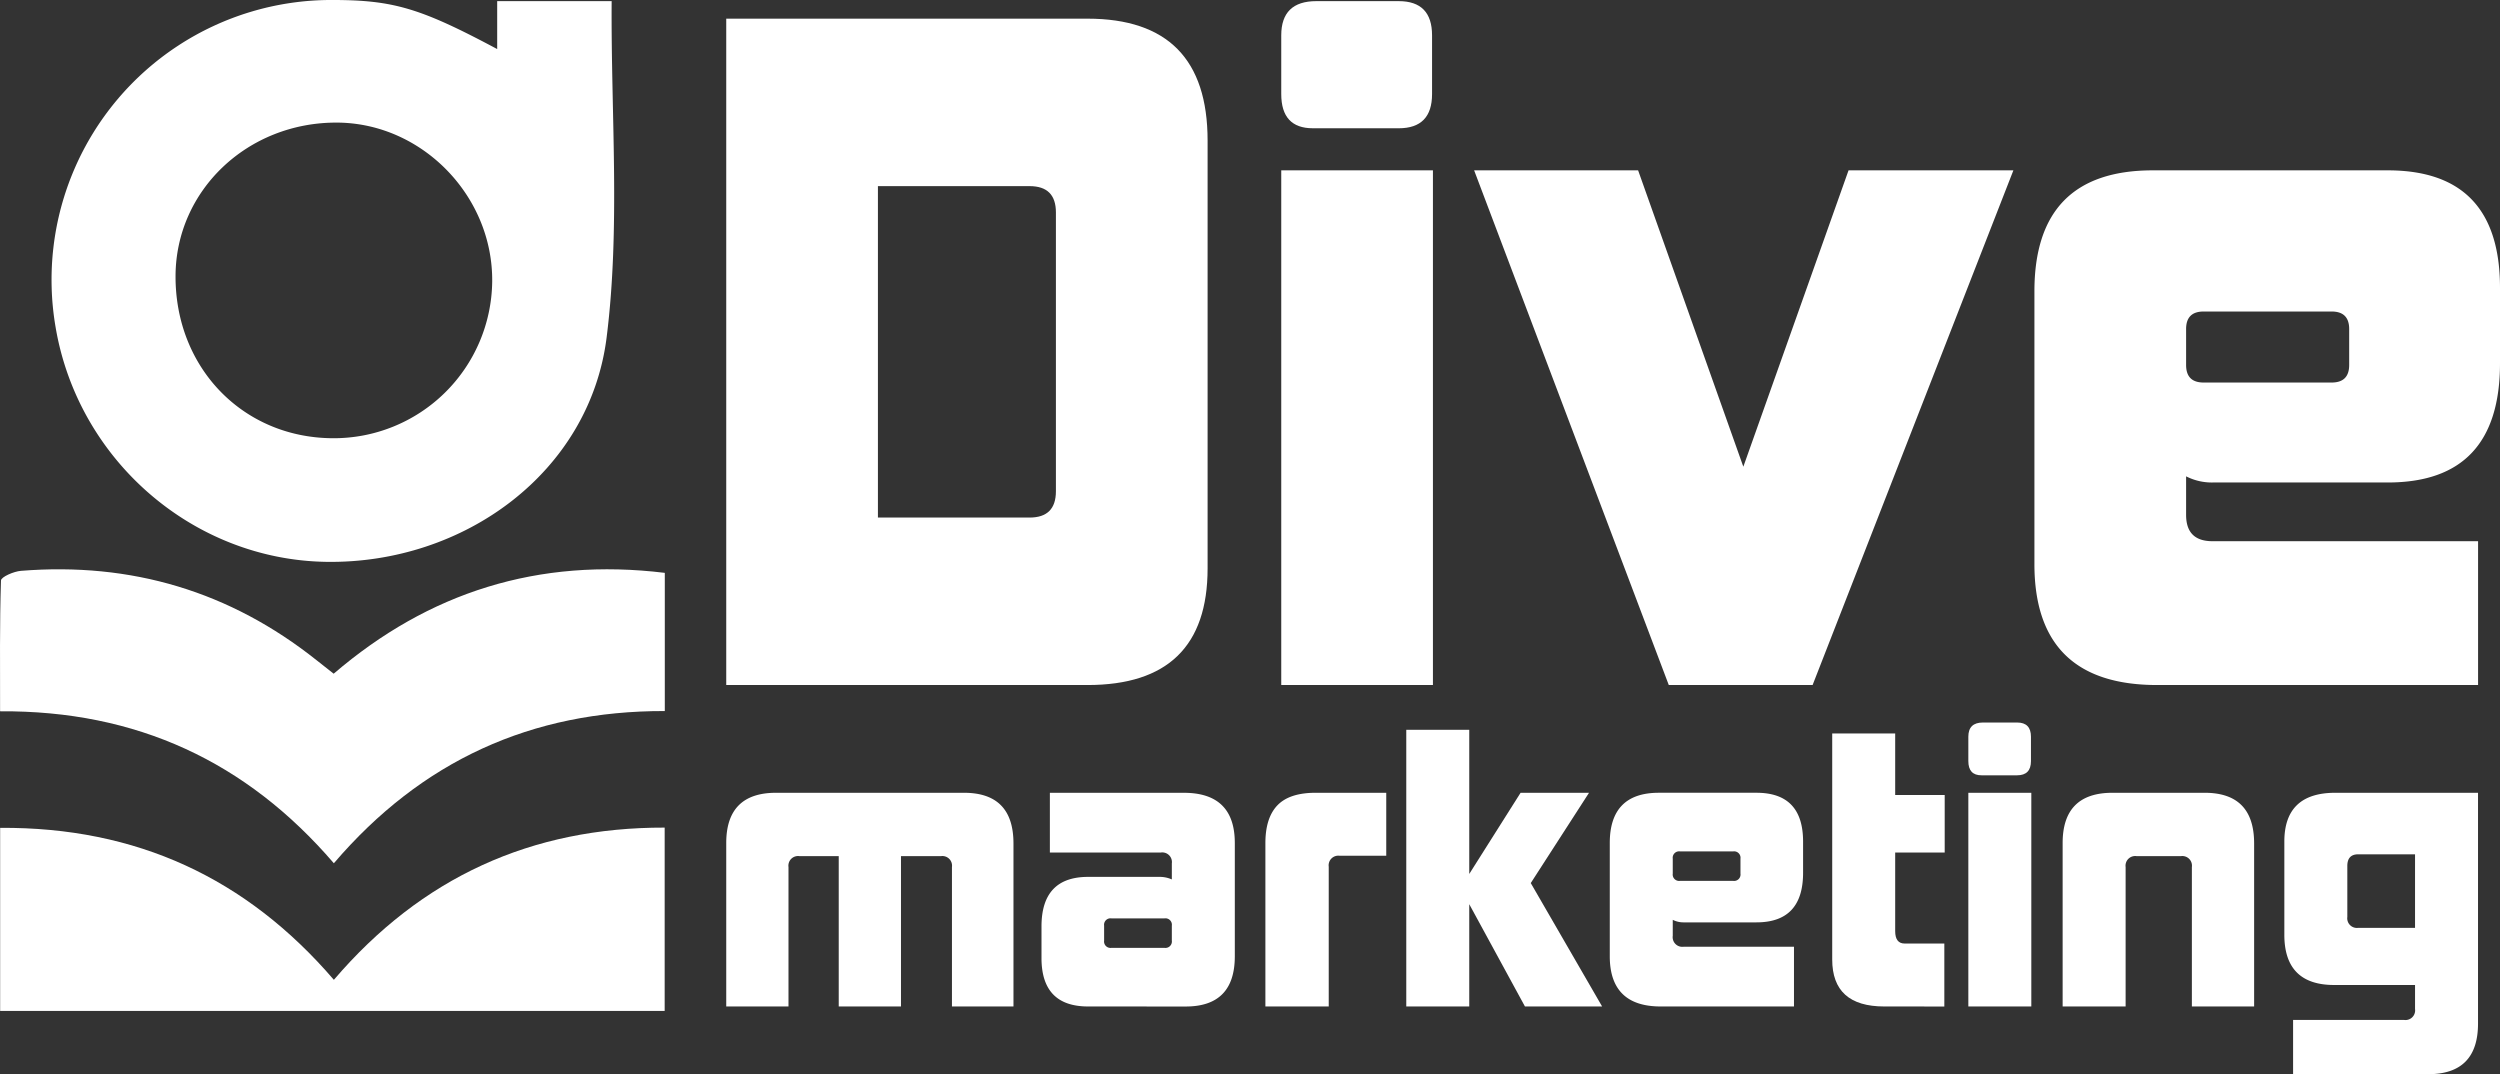 <svg xmlns="http://www.w3.org/2000/svg" width="609.356" height="261.826" viewBox="0 0 609.356 261.826">
  <rect x="0" y="0" width="609.356" height="261.826" fill="#333333" stroke="none"/>
  <g id="Group_25" data-name="Group 25" transform="translate(-295.322 -3043.087)">
    <path id="Path_17" data-name="Path 17" d="M416.508,3055.045v-11.678h27.9c-.193,27.543,2.15,55.1-1.223,81.947-4.133,32.9-34.768,55.249-68.386,54.718-32.394-.511-60.359-24.718-65.9-57.048a68.195,68.195,0,0,1,67.165-79.9C391.13,3043.083,397.613,3044.961,416.508,3055.045ZM376.4,3149.9a38.627,38.627,0,0,0,38.892-38.143c.227-20.874-17.061-38.645-37.731-38.786-21.825-.149-39.368,16.465-39.451,37.36C338.018,3132.725,354.524,3149.783,376.4,3149.9Z" fill="#fff"/>
    <path id="Path_18" data-name="Path 18" d="M457.362,3182.716V3216.4c-32.473-.083-59.3,12.115-80.665,37.1-21.3-24.795-48.131-37.265-81.355-37.04,0-10.813-.118-21.358.22-31.888.028-.863,3.118-2.208,4.865-2.348,26.871-2.159,50.973,4.991,72.115,21.832,1.223.974,2.455,1.937,4.109,3.242C399.815,3187.427,426.581,3178.958,457.362,3182.716Z" fill="#fff"/>
    <path id="Path_19" data-name="Path 19" d="M376.7,3281.91c-21.3-24.792-48.124-37.261-81.342-37.039v44.621H457.33V3244.81C424.871,3244.736,398.058,3256.934,376.7,3281.91Z" fill="#fff"/>
    <g id="Group_7" data-name="Group 7">
      <g id="Group_5" data-name="Group 5">
        <path id="Path_20" data-name="Path 20" d="M472.337,3210.058V3047.635h88.05q29.277,0,29.279,29.706v104.293q0,28.425-29.279,28.424Zm80.356-115.192q0-6.411-6.411-6.411H509.309v80.783h36.973q6.411,0,6.411-6.411Z" fill="#fff"/>
        <path id="Path_21" data-name="Path 21" d="M615.31,3074.35q-7.693,0-7.693-8.335V3051.7q0-8.336,8.548-8.335h20.089q8.119,0,8.122,8.335v14.319q0,8.334-8.122,8.335Zm-7.693,135.708v-125.45h36.972v125.45Z" fill="#fff"/>
        <path id="Path_22" data-name="Path 22" d="M702.075,3210.058l-47.444-125.45H694.6l25.645,72.235,25.646-72.235h40.178l-48.94,125.45Z" fill="#fff"/>
        <path id="Path_23" data-name="Path 23" d="M821.116,3210.058q-29.924,0-29.92-29.493V3114.1q0-29.493,28.852-29.492h57.275q27.352,0,27.355,28.638v18.379q0,29.065-27.355,29.065h-42.53a13.776,13.776,0,0,1-6.625-1.5v9.4q0,6.41,6.412,6.411h64.755v35.049Zm46.8-86.768q0-4.272-4.274-4.274h-31.2q-4.277,0-4.274,4.274v8.762q0,4.278,4.274,4.274h31.2q4.272,0,4.274-4.274Z" fill="#fff"/>
      </g>
      <g id="Group_6" data-name="Group 6">
        <path id="Path_24" data-name="Path 24" d="M527.352,3288.408v-33.985a2.352,2.352,0,0,0-2.662-2.661h-9.761v36.646H499.756v-36.646h-9.584a2.352,2.352,0,0,0-2.662,2.661v33.985H472.337v-39.841q0-12.246,12.156-12.246H530.28q12.066,0,12.068,12.335v39.752Z" fill="#fff"/>
        <path id="Path_25" data-name="Path 25" d="M560.538,3288.408q-11.359,0-11.358-11.8v-7.72q0-12.066,11.358-12.068h17.48a7.266,7.266,0,0,1,2.929.621v-3.9a2.353,2.353,0,0,0-2.662-2.662H551.221v-14.553h32.654q12.422,0,12.423,12.246v27.6q0,12.246-11.98,12.245Zm20.409-19.7a1.569,1.569,0,0,0-1.775-1.774H566.217a1.568,1.568,0,0,0-1.775,1.774v3.639a1.568,1.568,0,0,0,1.775,1.774h12.955a1.569,1.569,0,0,0,1.775-1.774Z" fill="#fff"/>
        <path id="Path_26" data-name="Path 26" d="M603.751,3288.408v-39.841q0-6.123,2.928-9.184t9.317-3.062H633.21v15.352H621.852a2.352,2.352,0,0,0-2.662,2.661v34.074Z" fill="#fff"/>
        <path id="Path_27" data-name="Path 27" d="M667.017,3288.408l-13.576-24.934v24.934H638.09v-67.437h15.351v35.138l12.512-19.788h16.681l-14.2,22.007,17.392,30.08Z" fill="#fff"/>
        <path id="Path_28" data-name="Path 28" d="M700.115,3288.408q-12.423,0-12.423-12.245v-27.6q0-12.246,11.979-12.246h23.781q11.358,0,11.358,11.891v7.631q0,12.069-11.358,12.068H705.794a5.722,5.722,0,0,1-2.751-.621v3.9a2.353,2.353,0,0,0,2.663,2.662h26.885v14.552Zm19.433-36.026a1.569,1.569,0,0,0-1.775-1.774H704.818a1.568,1.568,0,0,0-1.775,1.774v3.639a1.568,1.568,0,0,0,1.775,1.774h12.955a1.568,1.568,0,0,0,1.775-1.774Z" fill="#fff"/>
        <path id="Path_29" data-name="Path 29" d="M754.6,3288.408q-12.691,0-12.69-11.446v-55.1H757.26v15h12.068v14.02H757.26v19.166q0,3.018,2.307,3.018h9.672v15.35Z" fill="#fff"/>
        <path id="Path_30" data-name="Path 30" d="M778.289,3232.062q-3.2,0-3.2-3.461v-5.944q0-3.46,3.55-3.461h8.34q3.372,0,3.373,3.461v5.944q0,3.46-3.373,3.461Zm-3.2,56.346v-52.087h15.351v52.087Z" fill="#fff"/>
        <path id="Path_31" data-name="Path 31" d="M829.575,3288.408v-33.985a2.352,2.352,0,0,0-2.662-2.661H816.088a2.352,2.352,0,0,0-2.662,2.661v33.985H798.074v-39.841q0-12.246,12.157-12.246h22.45q12.066,0,12.068,12.335v39.752Z" fill="#fff"/>
        <path id="Path_32" data-name="Path 32" d="M854.244,3304.913v-13.221h27.063a2.353,2.353,0,0,0,2.662-2.662v-5.857h-19.7q-12.158,0-12.157-12.246v-22.715q0-11.891,12.423-11.891H899.32v56.258q0,12.333-12.156,12.334Zm29.725-53.595H870.127q-2.663,0-2.662,2.839v12.423a2.353,2.353,0,0,0,2.662,2.662h13.842Z" fill="#fff"/>
      </g>
    </g>
  </g>
</svg>
